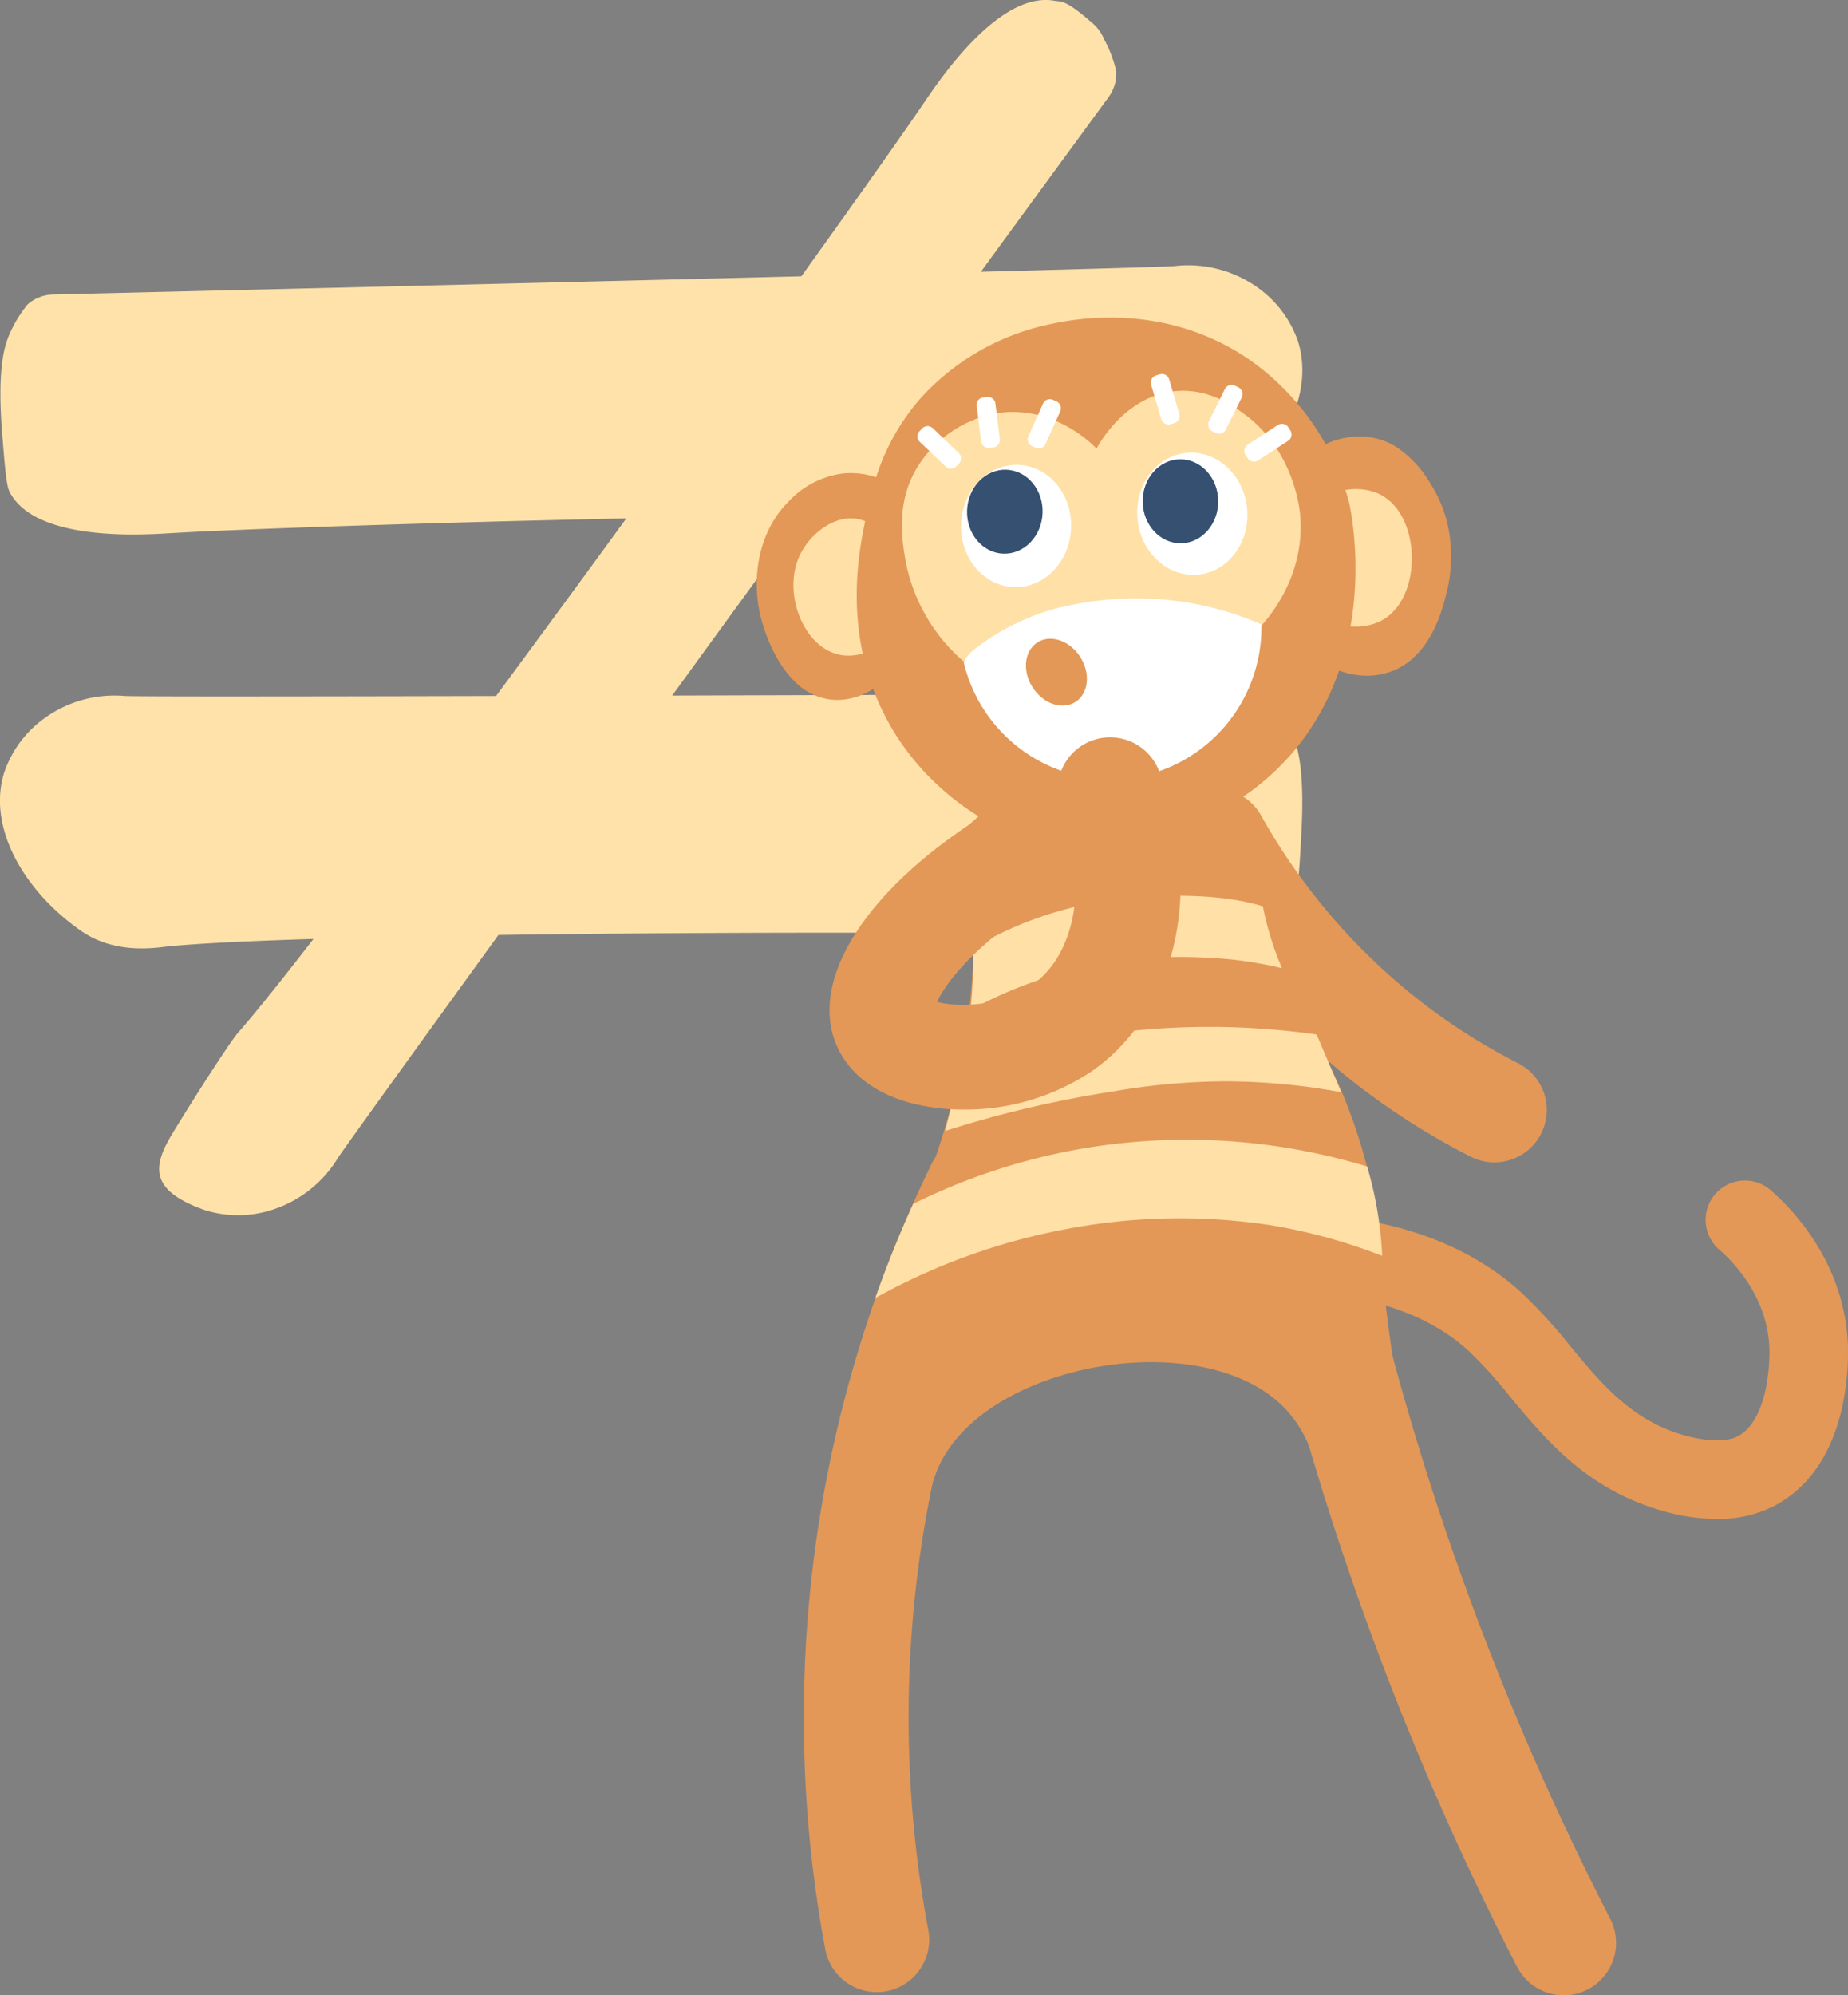 <svg id="Komponente_71_1" data-name="Komponente 71 – 1" xmlns="http://www.w3.org/2000/svg" xmlns:xlink="http://www.w3.org/1999/xlink" width="301.067" height="324.965" viewBox="0 0 301.067 324.965">
  <rect x="0" y="0" width="301.067" height="324.965" fill="#808080" stroke="none"/>
  <defs>
    <clipPath id="clip-path">
      <rect id="Rechteck_4154" data-name="Rechteck 4154" width="212.174" height="197.93" fill="#ffe2a9"/>
    </clipPath>
    <clipPath id="clip-path-2">
      <rect id="Rechteck_4153" data-name="Rechteck 4153" width="177.787" height="273.245" fill="none"/>
    </clipPath>
  </defs>
  <g id="Gruppe_16700" data-name="Gruppe 16700">
    <g id="Gruppe_16699" data-name="Gruppe 16699" clip-path="url(#clip-path)">
      <path id="Pfad_7484" data-name="Pfad 7484" d="M207.293,114.452a6.532,6.532,0,0,0-4.066-1.481c-32.227.116-64.988.226-93.718.31,6.861-9.441,14.048-19.318,21.362-29.36,23.606-.313,44.457-.3,54.275.35,1.945.128,8.785,1.288,14.481-2.954,8.95-6.666,14.644-16.977,11.817-25.8a17.984,17.984,0,0,0-6.941-8.957,19.472,19.472,0,0,0-12.949-3.245c.024.085-12.081.435-31.756.949,7.149-9.787,14.165-19.379,20.86-28.516a6.532,6.532,0,0,0,1.193-4.159A20.627,20.627,0,0,0,179.9,6.433a7.173,7.173,0,0,0-2.28-2.967C173.525-.1,172.91.324,171.77.122c-8.988-1.589-18.632,12.788-21.256,16.646C147.074,21.825,139.821,32.082,130.556,45c-34.19.856-78.589,1.927-122.018,2.963a6.535,6.535,0,0,0-4.023,1.592A20.579,20.579,0,0,0,1.622,54.25C.7,56.331-.514,60.03.383,71.009c.443,5.413.664,8.119,1.2,9.145,4.225,8.091,21.5,6.959,26.156,6.685,12.166-.716,42.8-1.735,74.3-2.411-7.06,9.682-14.273,19.519-21.227,28.929-36.07.087-60.694.1-60.662-.02a19.48,19.48,0,0,0-12.855,3.6A18,18,0,0,0,.6,126.08c-2.583,8.9,3.391,19.052,12.521,25.47,5.81,4.085,12.616,2.738,14.558,2.556,5.145-.482,13.347-.872,23.388-1.183-5.285,6.834-9.535,12.141-12.26,15.234-1.289,1.464-7.053,10.42-10.738,16.491-3.292,5.423-3.61,9.22,5.109,12.366a17.986,17.986,0,0,0,11.331-.035,19.47,19.47,0,0,0,10.471-8.28c-.087-.034,10.35-14.522,26.22-36.423,39.854-.575,87.868-.425,103.9.077,4.663.145,21.962.8,25.964-7.4.507-1.041.654-3.753.948-9.176.6-11-.719-14.664-1.7-16.719a20.623,20.623,0,0,0-3.021-4.608" transform="translate(0 0)" fill="#ffe2a9"/>
    </g>
  </g>
  <g id="Gruppe_16698" data-name="Gruppe 16698" transform="translate(123.28 51.72)">
    <g id="Gruppe_16697" data-name="Gruppe 16697" clip-path="url(#clip-path-2)">
      <path id="Pfad_7455" data-name="Pfad 7455" d="M116.02,132.776a8.494,8.494,0,0,1-3.861-.929A116.492,116.492,0,0,1,93.4,119.93a117.866,117.866,0,0,1-30.269-35.3,8.535,8.535,0,1,1,14.867-8.388,100.851,100.851,0,0,0,25.9,30.229A99.365,99.365,0,0,0,119.9,116.631a8.536,8.536,0,0,1-3.876,16.144" transform="translate(4.15 4.81)" fill="#e39857"/>
      <path id="Pfad_7456" data-name="Pfad 7456" d="M126.669,265.977a8.533,8.533,0,0,1-7.6-4.637A485.977,485.977,0,0,1,86.9,182.269a485.515,485.515,0,0,1-14.943-63.722,8.535,8.535,0,1,1,16.845-2.763A466.875,466.875,0,0,0,134.254,253.54a8.538,8.538,0,0,1-7.585,12.437" transform="translate(4.807 7.268)" fill="#e39857"/>
      <path id="Pfad_7457" data-name="Pfad 7457" d="M152.591,186.851a32.056,32.056,0,0,1-8.351-1.193c-12.6-3.413-19.366-11.566-25.337-18.76a72.488,72.488,0,0,0-6.872-7.561c-9.682-8.718-25.8-11.507-47.884-8.29a6.4,6.4,0,0,1-1.845-12.67c26.034-3.791,45.649.06,58.3,11.445a83.116,83.116,0,0,1,8.155,8.9c5.22,6.288,10.151,12.228,18.835,14.581,3.619.98,6.7,1.005,8.463.063,4.847-2.589,5.31-11.954,5.09-15.029-.58-8-5.889-13.408-8.144-15.362a6.4,6.4,0,0,1,8.385-9.675c3.458,3,11.6,11.347,12.528,24.107.152,2.058,1.1,20.344-11.825,27.252a19.961,19.961,0,0,1-9.5,2.195" transform="translate(3.802 8.814)" fill="#e39857"/>
      <path id="Pfad_7458" data-name="Pfad 7458" d="M19.07,264.383a8.537,8.537,0,0,1-8.382-6.98A205.62,205.62,0,0,1,28,129.512a8.535,8.535,0,1,1,15.345,7.479,188.537,188.537,0,0,0-15.87,117.3,8.543,8.543,0,0,1-8.4,10.094" transform="translate(0.482 8.344)" fill="#e39857"/>
      <path id="Pfad_7459" data-name="Pfad 7459" d="M18.838,165.881c7.234,7.536,8.133,17.614,8.168,22.707a19.178,19.178,0,0,1,1.763-6.079c8.191-16.882,43.616-22.752,56.467-8.808a20.133,20.133,0,0,1,4.434,8.074c.418,1.115.825,2.346,1.187,3.687.285,1.053.511,2.06.692,3.008l11.158-22.2c-1.3-8.774-1.949-15.083-2.31-19.366a69.414,69.414,0,0,0-1.658-11.277,89.307,89.307,0,0,0-4.684-14.207c-.6-1.394-1.058-2.366-1.263-2.8-.688-1.433-1.568-3.134-2.551-5.025-1.532-2.941-3.28-6.33-4.849-9.835a70.191,70.191,0,0,1-3.139-8.183c-1.027-3.276-1.063-5.921-1.314-9.31a82.782,82.782,0,0,1-.184-8.845,32.949,32.949,0,0,0-9.25-9.074,31.129,31.129,0,0,0-7.047-3.435c-2.325-.764-12.259-4.031-18.941.617-2.386,1.66-1.8,2.55-6.695,7.752a73.853,73.853,0,0,1-6.343,5.991,91.607,91.607,0,0,1,1.761,19.174,104.483,104.483,0,0,1-.781,10.825c-.386,2.843-1.213,7.851-1.213,7.851-.268,1.33-.548,2.635-.855,3.875-.893,3.811-1.888,7.225-2.922,10.332-1.544,4.645-2.216,5.53-4.5,11.522-1.365,3.574-1.453,4.112-2.881,7.688-.768,1.925-1.084,2.625-2.026,4.933-.814,2-1.877,4.654-3.083,7.84a26.094,26.094,0,0,1,2.86,2.569" transform="translate(1.069 4.221)" fill="#e39857"/>
      <path id="Pfad_7460" data-name="Pfad 7460" d="M89.3,109.518a124.352,124.352,0,0,0-40.425.891,122.6,122.6,0,0,0-17.54,4.688q-1.277,5.067-2.555,10.131a180.7,180.7,0,0,1,27.305-6.43,109.328,109.328,0,0,1,18.325-1.652,104.828,104.828,0,0,1,18.883,1.769q-2-4.7-3.993-9.4" transform="translate(1.925 7.245)" fill="#ffe0a7"/>
      <path id="Pfad_7461" data-name="Pfad 7461" d="M80.278,89.982c-4.87-1.5-12.227-2.253-22.38-1.286a60.02,60.02,0,0,0-24.77,8.066c0,1.649-.032,3.375-.117,5.168-.082,1.713-.2,3.359-.352,4.933a70.564,70.564,0,0,1,17.433-6.71,74.318,74.318,0,0,1,21.087-1.8A62.96,62.96,0,0,1,83.4,100.068a49.11,49.11,0,0,1-3.12-10.087" transform="translate(2.185 5.905)" fill="#ffe0a7"/>
      <path id="Pfad_7462" data-name="Pfad 7462" d="M98.232,129.86A101.338,101.338,0,0,0,51.35,127.03a100.393,100.393,0,0,0-27.066,8.921q-1.573,3.442-3.112,7.223-1.692,4.179-3.053,8.105A102.633,102.633,0,0,1,48.976,140.1a98.491,98.491,0,0,1,33.916-.617,90.773,90.773,0,0,1,17.795,4.933,60.922,60.922,0,0,0-2.455-14.558" transform="translate(1.212 8.397)" fill="#ffe0a7"/>
      <path id="Pfad_7463" data-name="Pfad 7463" d="M83.919,45.405a7.332,7.332,0,0,1-2.173-.329,7.476,7.476,0,0,1-3.026-1.818,1.066,1.066,0,1,1,1.5-1.516,5.351,5.351,0,0,0,2.158,1.3,5.288,5.288,0,0,0,1.861.223,1.067,1.067,0,0,1,.129,2.13c-.15.01-.3.014-.449.014" transform="translate(5.246 2.772)" fill="#fff"/>
      <path id="Pfad_7464" data-name="Pfad 7464" d="M23.129,48.452c-.1,0-.2,0-.3-.006a1.067,1.067,0,0,1-1.02-1.113,1.087,1.087,0,0,1,1.112-1.019,4.763,4.763,0,0,0,3.62-1.428,1.067,1.067,0,0,1,1.524,1.495,6.933,6.933,0,0,1-4.938,2.071" transform="translate(1.459 2.982)" fill="#fff"/>
      <path id="Pfad_7465" data-name="Pfad 7465" d="M84.662,53.884a.014.014,0,0,1,0,.018,17.753,17.753,0,0,0,5.791,2.761,12.938,12.938,0,0,0,3.73.441,11.035,11.035,0,0,0,3.014-.493,10.732,10.732,0,0,0,4.166-2.408c3.656-3.317,4.924-8.578,5.508-11,.382-1.578,2.157-9.69-2.618-17.188a18.2,18.2,0,0,0-5.666-6.16,11.218,11.218,0,0,0-3.853-1.5,11.832,11.832,0,0,0-3.292-.15,13.516,13.516,0,0,0-2.132.387,15.24,15.24,0,0,0-5.422,2.737c.005.265.007.509.015.772l0,.01q.317,13.313.638,26.664l0,.017q.059,2.548.114,5.1" transform="translate(5.613 1.214)" fill="#e39857"/>
      <path id="Pfad_7466" data-name="Pfad 7466" d="M.956,48.285C1.3,49.419,2.769,54.206,6,57.487a9.965,9.965,0,0,0,6.253,3.162,8.893,8.893,0,0,0,1.359.026,10.532,10.532,0,0,0,4.219-1.141,16.323,16.323,0,0,0,4.845-3.686.676.676,0,0,0,.076-.081c.036-.8.063-1.615.1-2.418q.4-9.658.812-19.32.146-3.585.3-7.165a14.736,14.736,0,0,0-5.824-2.814,12.679,12.679,0,0,0-3.241-.3c-.351.012-.692.034-1.027.076A14.706,14.706,0,0,0,5.15,28.419l-.011.007-.1.106C-.2,33.887-.955,42.084.959,48.285" transform="translate(0 1.588)" fill="#e39857"/>
      <path id="Pfad_7467" data-name="Pfad 7467" d="M84.5,29.245c3.278-3.048,8.47-4.019,11.993-2,6.348,3.643,6.479,16.551.1,20.229-3.825,2.205-10.068,1.137-13.444-3.26A11.317,11.317,0,0,1,84.5,29.245" transform="translate(5.415 1.752)" fill="#ffe0a7"/>
      <path id="Pfad_7468" data-name="Pfad 7468" d="M22.862,48c-1.859,3.226-6.013,5.658-9.77,4.865C7.174,51.619,3.754,42.69,6.662,36.618c1.58-3.3,5.342-6.387,9.037-5.926,6.083.76,10.809,10.974,7.163,17.3" transform="translate(0.375 2.05)" fill="#ffe0a7"/>
      <path id="Pfad_7469" data-name="Pfad 7469" d="M19.819,64.748c.4.8.848,1.608,1.325,2.406A41.337,41.337,0,0,0,27.2,74.929a43.212,43.212,0,0,0,6.682,5.506,47.055,47.055,0,0,0,7.1,3.92q9.008-.114,18-.2c.17-.006.352,0,.523-.01,1.5-.013,3-.037,4.493-.05h.011l1.31-.017A44.725,44.725,0,0,0,79.689,77,40.709,40.709,0,0,0,85.2,72.057q.538-.579,1.043-1.168A41.317,41.317,0,0,0,88.983,67.3a.015.015,0,0,0,0-.021C99.718,51.464,96.01,32.556,95.5,30.189A41.386,41.386,0,0,0,78.8,6.547C65.49-2.3,51.473.039,46.93,1.051A39.138,39.138,0,0,0,25.448,13.4a36.344,36.344,0,0,0-7.432,14.01c-.586,2.014-.985,3.88-1.318,5.514-1.028,4.949-3.809,18.327,3.121,31.82" transform="translate(1.022 0)" fill="#e39857"/>
      <path id="Pfad_7470" data-name="Pfad 7470" d="M80.229,49.964c1.022-1.039,7.744-8.1,6.823-18.591-.1-1.142-1.12-10.524-9.037-16.358-1.769-1.3-5.71-4.206-11.066-3.8-8.315.632-12.693,8.672-13.066,9.383-.6-.64-6.927-7.126-16.133-5.792a19.318,19.318,0,0,0-12.5,7.958c-4.224,6.039-3.048,12.664-2.528,15.854a28.706,28.706,0,0,0,9.456,16.605l11.5-7.092L67.8,46.449l12.429,3.515" transform="translate(1.483 0.748)" fill="#ffe0a7"/>
      <path id="Pfad_7471" data-name="Pfad 7471" d="M74.67,21.3l.333.519a1.228,1.228,0,0,0,1.7.358l4.89-3.185a1.227,1.227,0,0,0,.36-1.7l-.334-.52a1.229,1.229,0,0,0-1.7-.358L75.027,19.6a1.228,1.228,0,0,0-.36,1.7v0" transform="translate(4.982 1.085)" fill="#fff"/>
      <path id="Pfad_7472" data-name="Pfad 7472" d="M69.614,17.828l.552.274a1.227,1.227,0,0,0,1.645-.551v0l2.6-5.227a1.227,1.227,0,0,0-.553-1.645l-.552-.275a1.229,1.229,0,0,0-1.646.554l-2.6,5.227a1.227,1.227,0,0,0,.553,1.645" transform="translate(4.612 0.687)" fill="#fff"/>
      <path id="Pfad_7473" data-name="Pfad 7473" d="M42.106,20.122l.561.252a1.224,1.224,0,0,0,1.621-.615l0,0,2.389-5.321a1.227,1.227,0,0,0-.616-1.622h0l-.561-.252a1.227,1.227,0,0,0-1.623.617L41.487,18.5a1.228,1.228,0,0,0,.619,1.623" transform="translate(2.769 0.833)" fill="#fff"/>
      <path id="Pfad_7474" data-name="Pfad 7474" d="M35.679,20.422l.611-.076a1.23,1.23,0,0,0,1.068-1.37l-.721-5.792a1.227,1.227,0,0,0-1.37-1.067l-.611.076a1.226,1.226,0,0,0-1.067,1.367v0l.72,5.791a1.227,1.227,0,0,0,1.37,1.067" transform="translate(2.247 0.81)" fill="#fff"/>
      <path id="Pfad_7475" data-name="Pfad 7475" d="M30.883,23.123l.426-.446a1.229,1.229,0,0,0-.039-1.736L27.049,16.91a1.226,1.226,0,0,0-1.735.039h0l-.426.445a1.231,1.231,0,0,0,.039,1.737l4.222,4.031a1.226,1.226,0,0,0,1.734-.038h0" transform="translate(1.642 1.109)" fill="#fff"/>
      <path id="Pfad_7476" data-name="Pfad 7476" d="M58.129,72.224A24.805,24.805,0,0,0,80.109,47.1,51.114,51.114,0,0,0,66.15,43.269a52.97,52.97,0,0,0-20.081,1.392,38.1,38.1,0,0,0-12.823,6.577,6.426,6.426,0,0,0-1.647,2A24.792,24.792,0,0,0,58.129,72.224" transform="translate(2.114 2.869)" fill="#fff"/>
      <path id="Pfad_7477" data-name="Pfad 7477" d="M58.152,31.432c.527,5.477,4.95,9.534,9.88,9.06s8.5-5.3,7.972-10.776-4.948-9.534-9.878-9.06-8.5,5.3-7.973,10.776" transform="translate(3.887 1.38)" fill="#fff"/>
      <path id="Pfad_7478" data-name="Pfad 7478" d="M31.21,32.121c-.2,5.5,3.651,10.1,8.6,10.282s9.123-4.133,9.323-9.633-3.651-10.1-8.6-10.282-9.122,4.133-9.322,9.633" transform="translate(2.088 1.504)" fill="#fff"/>
      <path id="Pfad_7479" data-name="Pfad 7479" d="M32.121,29.84c-.137,3.775,2.5,6.935,5.9,7.058s6.258-2.837,6.4-6.613-2.5-6.933-5.9-7.055-6.258,2.837-6.4,6.611" transform="translate(2.149 1.554)" fill="#355070"/>
      <path id="Pfad_7480" data-name="Pfad 7480" d="M58.938,28.56c.052,3.777,2.849,6.8,6.248,6.754s6.111-3.146,6.06-6.922S68.4,21.592,65,21.638s-6.112,3.145-6.06,6.922" transform="translate(3.943 1.448)" fill="#355070"/>
      <path id="Pfad_7481" data-name="Pfad 7481" d="M32.956,124.695a33.462,33.462,0,0,1-8.468-1.028c-7.367-1.951-10.61-5.984-12.035-9.024C7.591,104.26,16.291,89.8,34.621,77.806a8.535,8.535,0,1,1,9.347,14.283c-9.625,6.3-14.02,12.219-15.338,15.058,3.27.959,10.507.794,15.525-2.747,7.211-5.091,9.195-17.161,4.718-28.7a8.535,8.535,0,1,1,15.914-6.175c7.39,19.043,2.954,39.119-10.786,48.821a36.911,36.911,0,0,1-21.044,6.349" transform="translate(0.744 4.287)" fill="#e39857"/>
      <path id="Pfad_7482" data-name="Pfad 7482" d="M63.393,16.791l.592-.174a1.229,1.229,0,0,0,.831-1.525l-1.645-5.6a1.227,1.227,0,0,0-1.521-.834h0l-.59.174a1.225,1.225,0,0,0-.828,1.522v0l1.644,5.6a1.228,1.228,0,0,0,1.522.832h0" transform="translate(4.026 0.576)" fill="#fff"/>
      <path id="Pfad_7483" data-name="Pfad 7483" d="M48.794,50.6c-2.3-2.114-5.376-2.094-6.875.044s-.855,5.582,1.442,7.7,5.376,2.093,6.875-.044.855-5.582-1.442-7.7" transform="translate(2.75 3.28)" fill="#e39857"/>
    </g>
  </g>
</svg>
